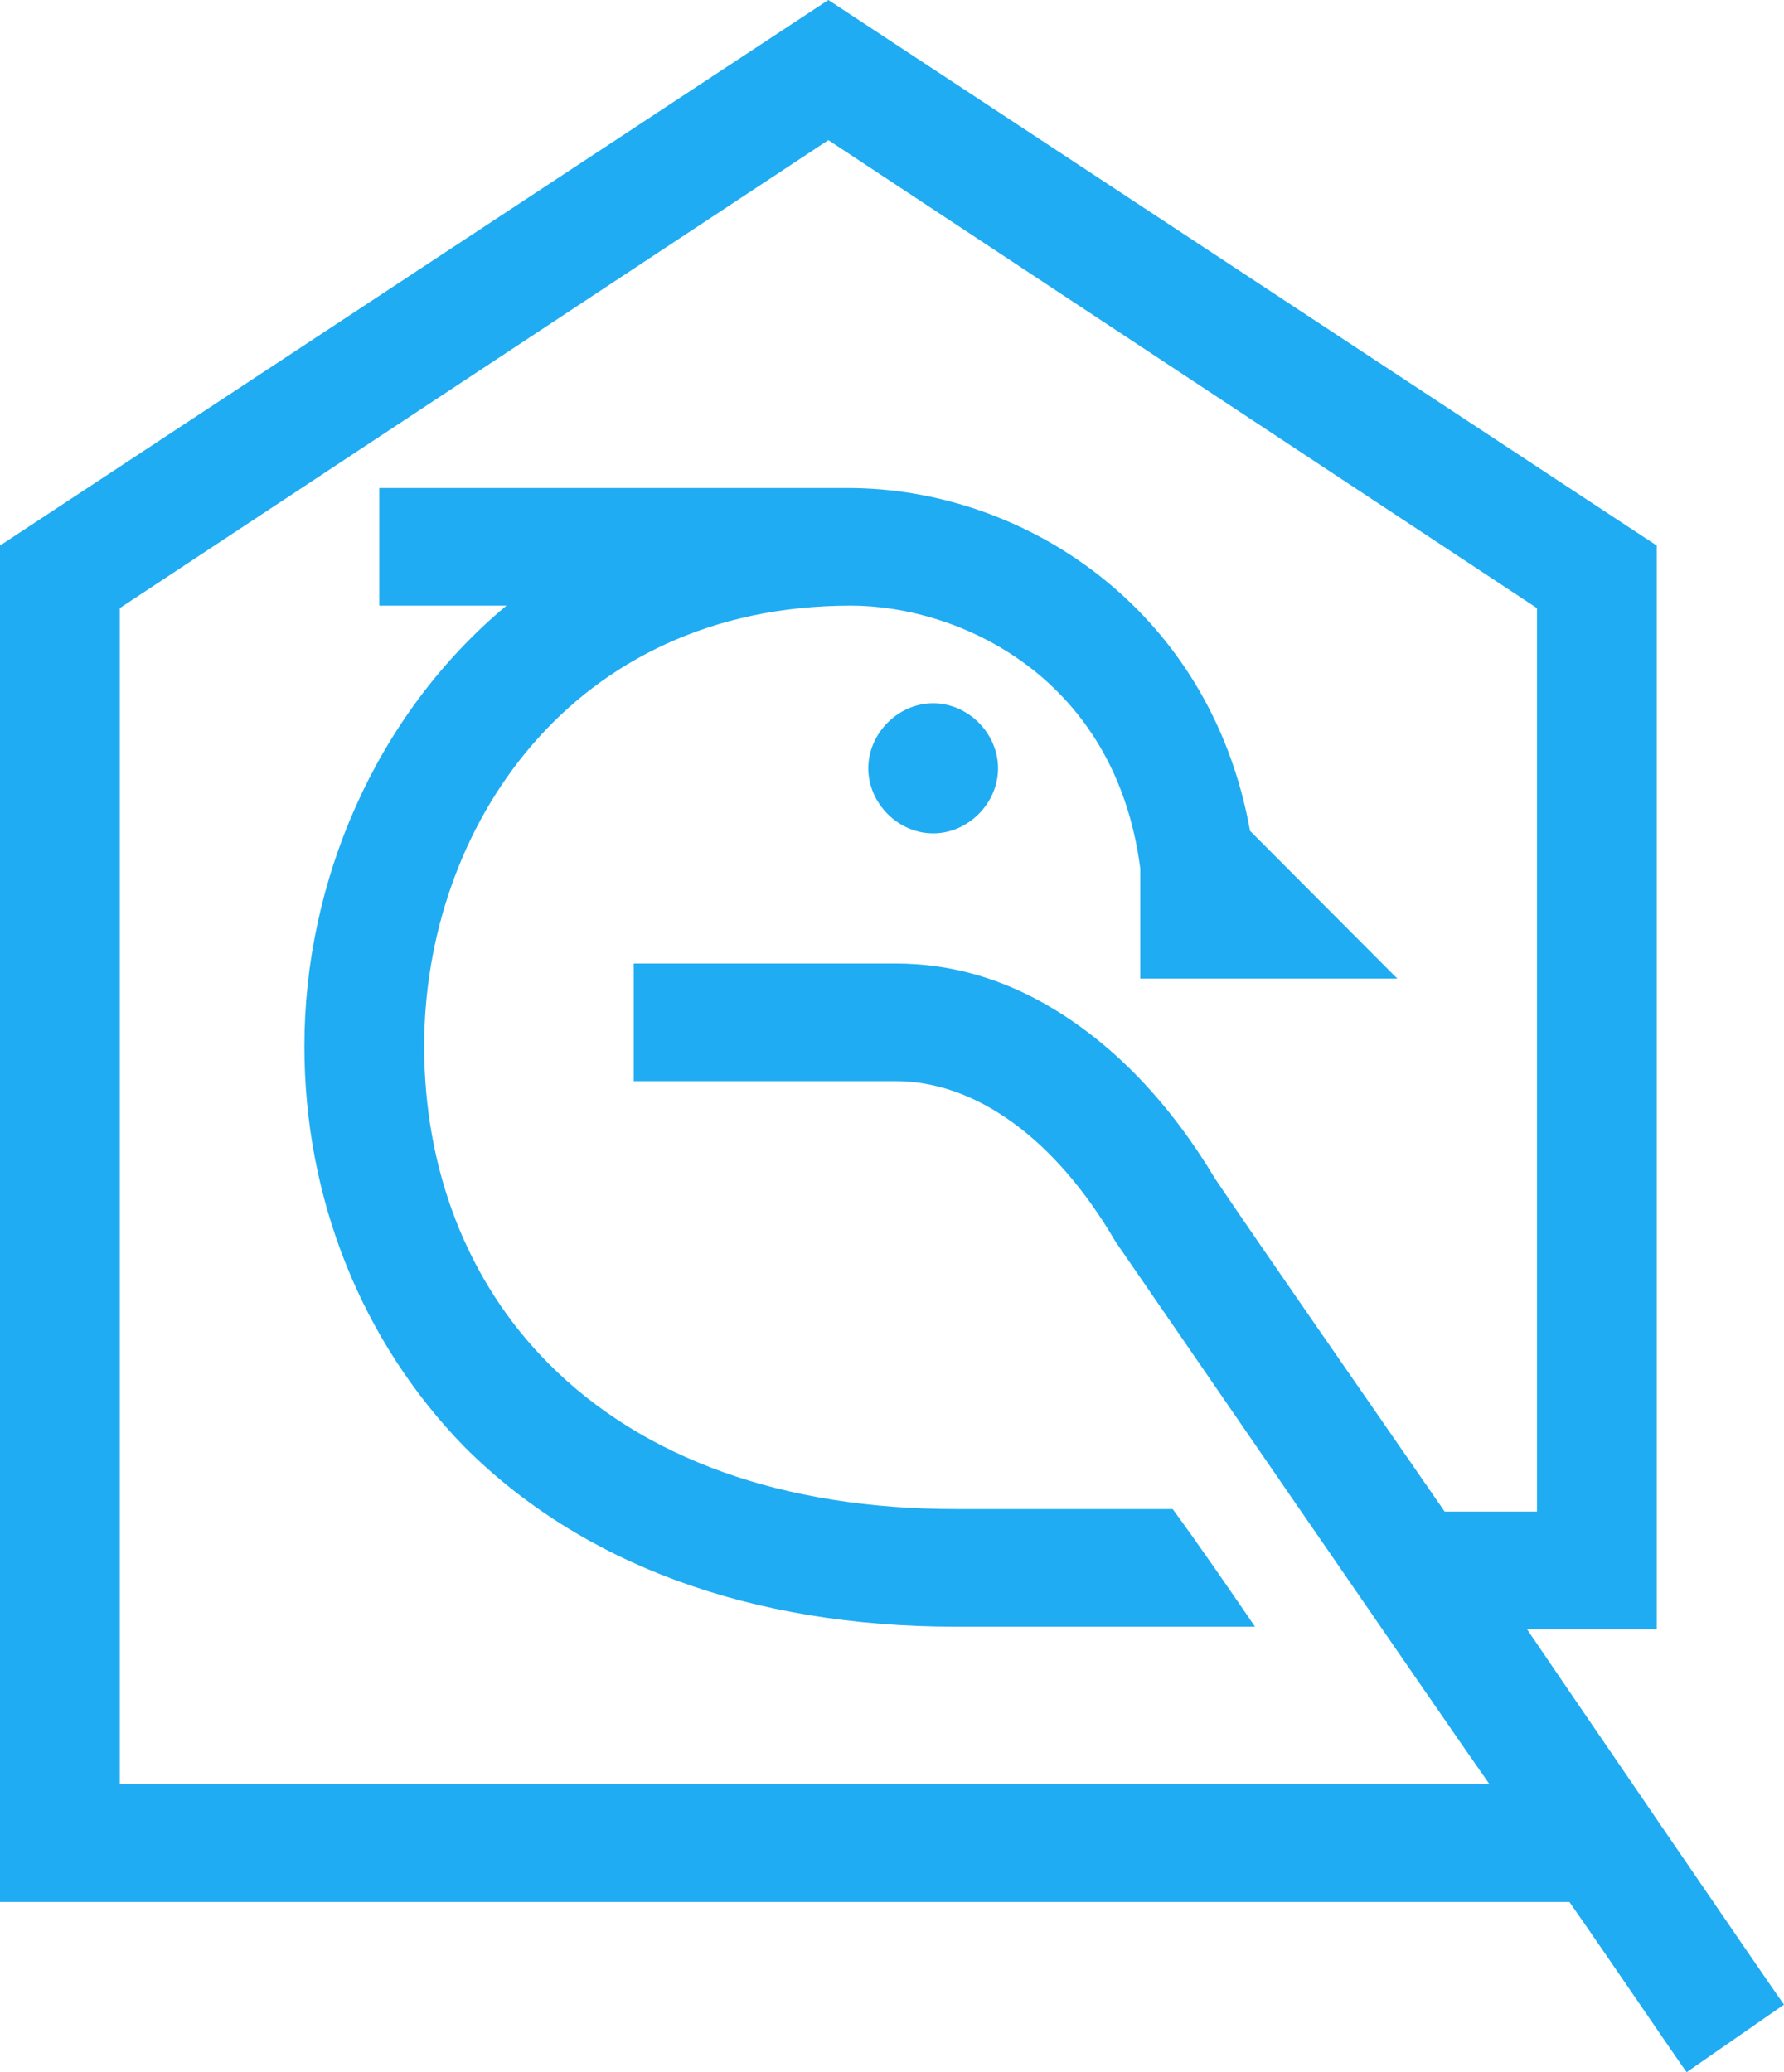 <?xml version="1.0" encoding="UTF-8"?> <svg xmlns="http://www.w3.org/2000/svg" width="93" height="108" viewBox="0 0 93 108" fill="none"><path d="M48.646 36.652C46.825 36.652 45.264 38.217 45.264 40.044C45.264 41.87 46.825 43.435 48.646 43.435C50.467 43.435 52.028 41.87 52.028 40.044C52.028 38.217 50.467 36.652 48.646 36.652Z" fill="#20ACF2"></path><path d="M65.165 43.304C63.084 31.696 53.329 25.435 44.224 25.435H19.771V31.565H26.404C19.511 37.304 15.868 46.044 15.868 54.522C15.868 62.478 18.86 69.913 24.193 75.391C30.306 81.522 39.151 84.783 49.817 84.783H65.425C63.994 82.696 62.564 80.609 61.133 78.652H49.817C40.842 78.652 33.558 76.043 28.615 71.087C24.323 66.783 22.112 60.913 22.112 54.522C22.112 43.174 29.786 31.565 44.354 31.565C49.947 31.565 58.141 35.217 59.442 45.261V51H72.839L65.165 43.304Z" fill="#20ACF2"></path><path d="M79.603 84.913H86.366V28.435L43.183 0L0 28.435V99.13H81.814C83.375 101.348 87.797 107.87 87.927 108L93 104.478C92.87 104.348 80.123 85.696 79.603 84.913ZM6.243 92.87V31.696L43.183 7.304L80.123 31.696V78.783H75.311C70.628 72 66.076 65.478 63.344 61.435C61.003 57.522 58.141 54.522 54.889 52.565C52.288 51 49.557 50.217 46.695 50.217H33.038V56.348H46.695C50.857 56.348 55.02 59.348 58.141 64.696C58.141 64.696 76.351 91.174 77.652 93H6.243V92.87Z" fill="#20ACF2"></path></svg> 